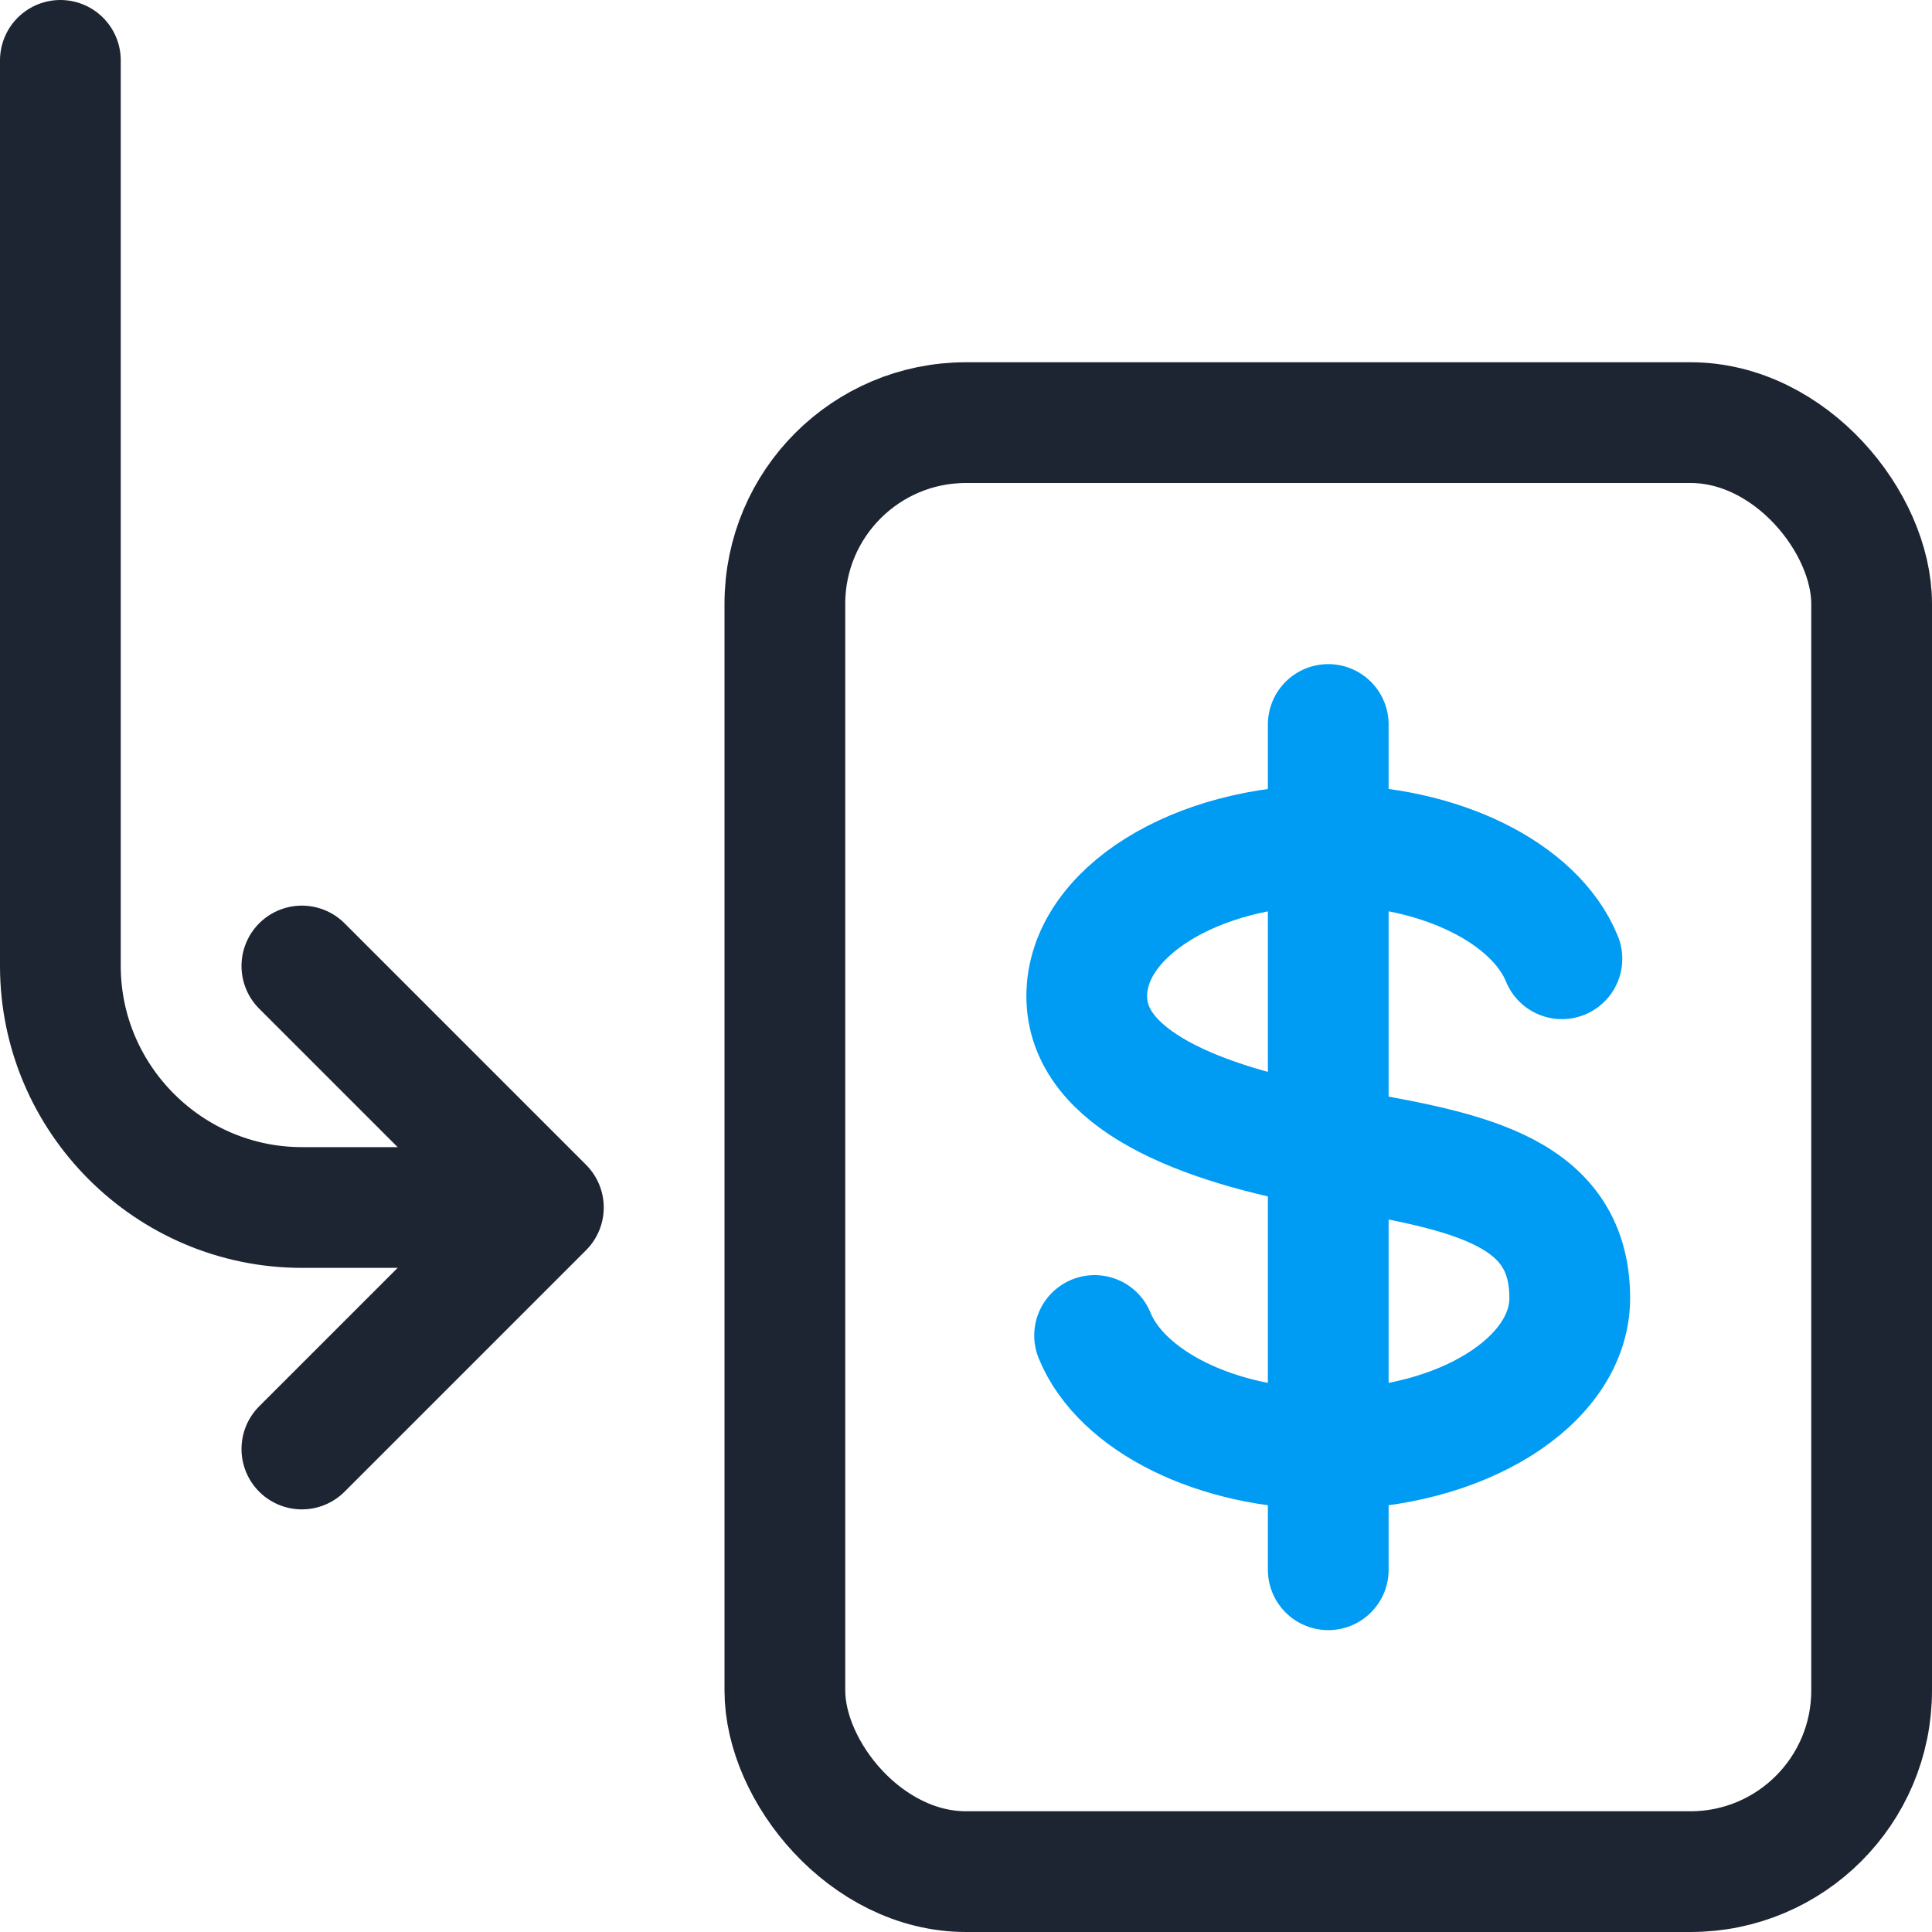 <svg xmlns="http://www.w3.org/2000/svg" width="32" height="32" fill="none"><path stroke="#1E2532" stroke-width="2" d="M5 24l4-4-4-4" stroke-linecap="round" stroke-linejoin="round"/><path stroke="#1E2532" stroke-width="2" d="M8 20H5c-2.2 0-4-1.8-4-4V1" stroke-linecap="round"/><path stroke="#009BF3" stroke-width="2" d="M25.87 15.88C25.43 14.8 23.87 14 22 14c-2.2 0-4 1.12-4 2.5s1.87 2.12 4 2.5c2.13.38 4 .63 4 2.5 0 1.38-1.8 2.5-4 2.5-1.86 0-3.43-.8-3.87-1.88M22 12v14" stroke-linecap="round"/><rect width="18" height="24" x="13" y="7" stroke="#1E2532" stroke-width="2" rx="3"/></svg>